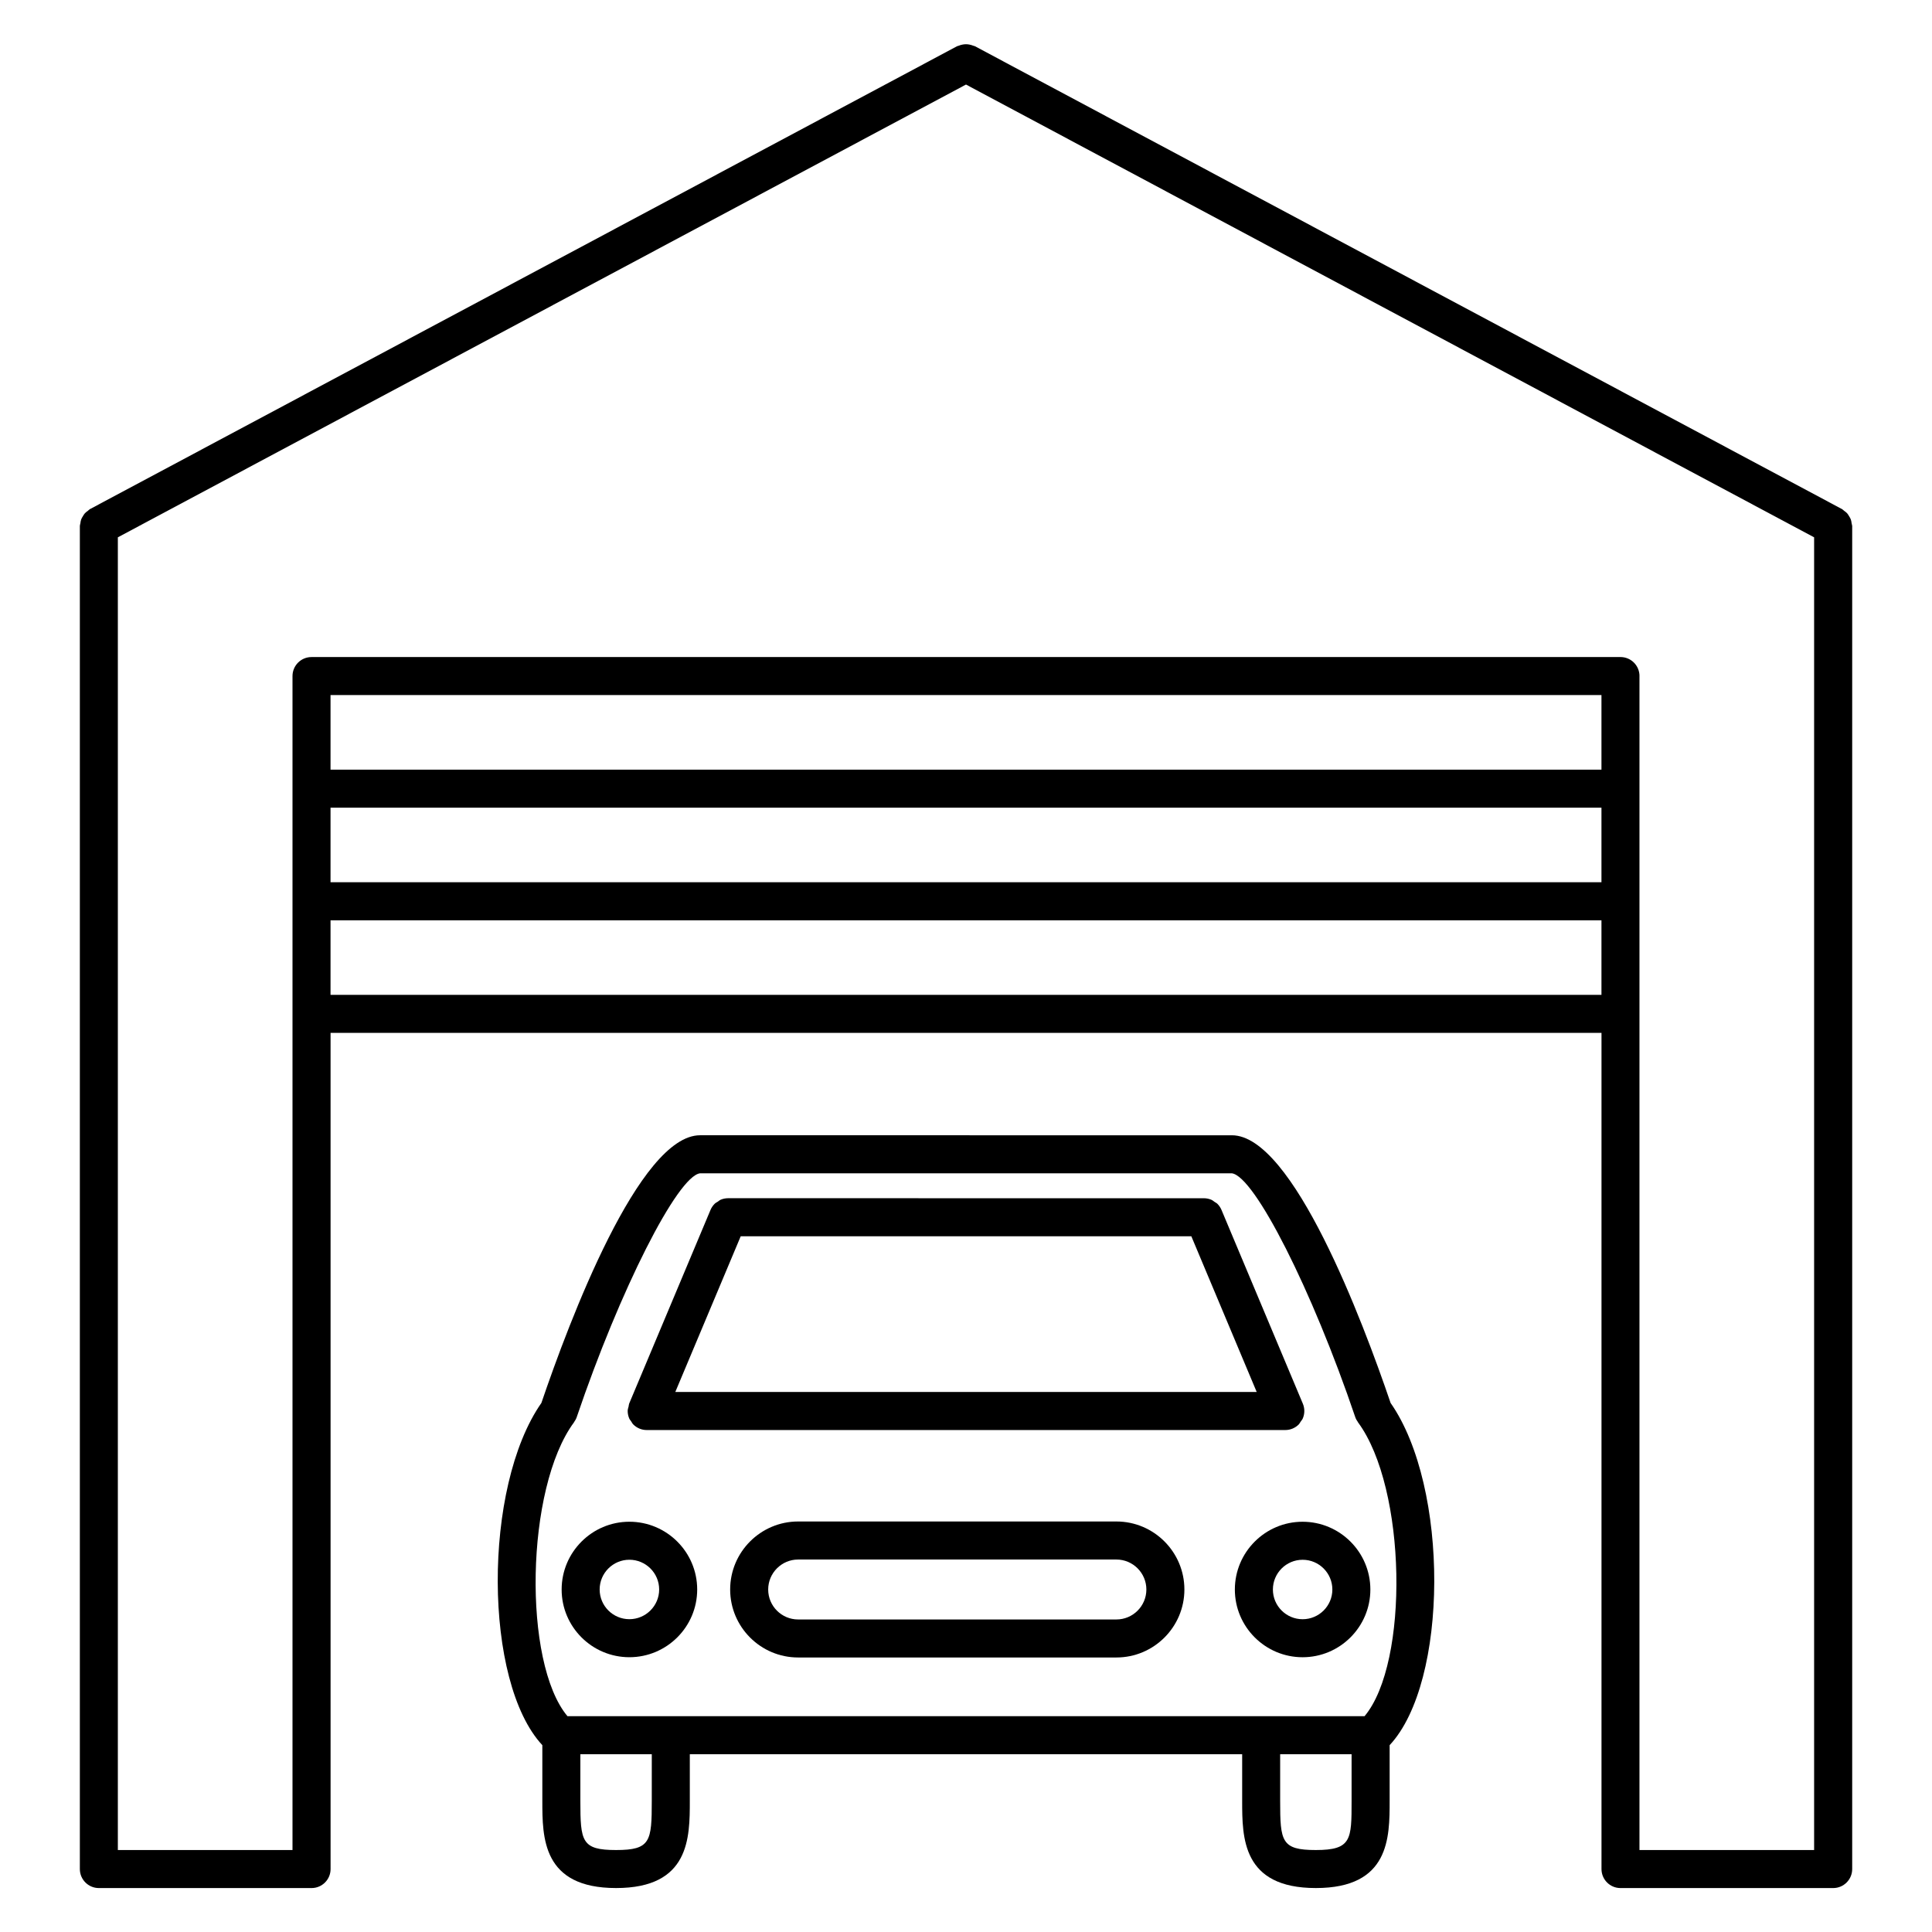 <?xml version="1.0" encoding="UTF-8"?>
<!-- Uploaded to: ICON Repo, www.iconrepo.com, Generator: ICON Repo Mixer Tools -->
<svg fill="#000000" width="800px" height="800px" version="1.1" viewBox="144 144 512 512" xmlns="http://www.w3.org/2000/svg">
 <g>
  <path d="m512.52 515.79c-7.402-21.75-25.914-70.93-42.047-70.93l-140.95-0.004c-16.133 0-34.648 49.184-42.047 70.938-15.582 22.305-15.352 73.996 0.25 90.691v14.746c0 9.758 0 23.121 19.543 23.121 19.539 0 19.539-13.359 19.539-23.121v-12.352h146.38v12.352c0 9.758 0 23.121 19.527 23.121 19.555 0 19.555-13.359 19.555-23.121v-14.746c15.609-16.695 15.84-68.387 0.246-90.695zm-216.41 5.144c0.023-0.031 0.023-0.07 0.051-0.105 0.273-0.383 0.516-0.801 0.676-1.273 11.418-33.684 26.703-63.879 32.684-64.617h140.93c6.012 0.734 21.301 30.938 32.707 64.617 0.16 0.473 0.398 0.887 0.676 1.273 0.023 0.031 0.023 0.07 0.051 0.105 12.898 17.422 13.602 63.715 1.742 77.867h-211.25c-11.859-14.152-11.152-60.445 1.734-77.867zm20.617 100.3c0 10.766-0.316 13.043-9.461 13.043-9.145 0-9.465-2.277-9.465-13.043v-12.352h18.93zm175.98 13.043c-9.133 0-9.453-2.277-9.453-13.043v-12.352h18.93v12.352c0 10.277 0 13.043-9.477 13.043z"/>
  <path d="m471.25 565.24c0 9.895 8.055 17.945 17.949 17.945 9.906 0 17.961-8.051 17.961-17.945 0-9.906-8.062-17.961-17.961-17.961-9.898-0.004-17.949 8.059-17.949 17.961zm25.84 0c0 4.336-3.535 7.871-7.883 7.871-4.344 0-7.875-3.527-7.875-7.871 0-4.348 3.531-7.883 7.875-7.883 4.344-0.008 7.883 3.535 7.883 7.883z"/>
  <path d="m439.86 547.21h-84.348c-9.93 0-18.012 8.086-18.012 18.027 0 9.934 8.082 18.012 18.012 18.012h84.348c9.934 0 18.016-8.082 18.016-18.012 0-9.938-8.082-18.027-18.016-18.027zm0 25.965h-84.348c-4.379 0-7.934-3.562-7.934-7.934 0-4.383 3.562-7.949 7.934-7.949h84.348c4.379 0 7.941 3.566 7.941 7.949-0.004 4.371-3.562 7.934-7.941 7.934z"/>
  <path d="m310.73 519.86c0.133 0.316 0.363 0.562 0.555 0.848 0.172 0.258 0.297 0.539 0.516 0.762 0.465 0.469 1.012 0.848 1.629 1.109 0.637 0.273 1.301 0.395 1.949 0.395h169.24c1.402 0 2.664-0.574 3.582-1.5 0.195-0.203 0.301-0.457 0.465-0.691 0.211-0.301 0.465-0.574 0.605-0.922 0.25-0.609 0.387-1.258 0.387-1.926v-0.004c0-0.707-0.145-1.367-0.406-1.98l-21.543-51.312c-0.258-0.621-0.641-1.168-1.109-1.637-0.203-0.203-0.469-0.309-0.699-0.469-0.301-0.211-0.57-0.457-0.918-0.598-0.609-0.25-1.266-0.387-1.934-0.387l-126.09-0.008c-0.672 0-1.328 0.133-1.941 0.387-0.293 0.121-0.52 0.336-0.781 0.516-0.277 0.18-0.586 0.316-0.828 0.555-0.469 0.465-0.848 1.012-1.109 1.629l-21.559 51.328c0 0.004 0 0.012-0.004 0.012v0.004c-0.105 0.258-0.098 0.52-0.156 0.777-0.098 0.387-0.238 0.754-0.238 1.176 0.004 0.68 0.141 1.332 0.391 1.938zm29.566-48.234h119.42l17.324 41.266h-154.08z"/>
  <path d="m310.79 583.18c9.91 0 17.973-8.051 17.973-17.945 0-9.906-8.062-17.961-17.973-17.961-9.898 0-17.949 8.062-17.949 17.961-0.008 9.898 8.051 17.945 17.949 17.945zm0-25.832c4.352 0 7.894 3.535 7.894 7.883 0 4.336-3.543 7.871-7.894 7.871-4.344 0-7.875-3.527-7.875-7.871-0.004-4.34 3.531-7.883 7.875-7.883z"/>
  <path d="m634.7 282.7c-0.051-0.352-0.086-0.695-0.207-1.027-0.109-0.312-0.281-0.57-0.449-0.852-0.168-0.273-0.316-0.539-0.527-0.785-0.242-0.266-0.523-0.465-0.816-0.672-0.188-0.137-0.316-0.324-0.523-0.434l-229.81-122.68c-0.145-0.074-0.301-0.074-0.453-0.137-0.324-0.137-0.641-0.23-0.988-0.297-0.316-0.062-0.613-0.098-0.93-0.098s-0.613 0.035-0.934 0.098c-0.348 0.066-0.672 0.16-0.992 0.301-0.145 0.059-0.301 0.055-0.441 0.133l-229.81 122.68c-0.211 0.109-0.344 0.301-0.527 0.438-0.289 0.211-0.574 0.402-0.812 0.672-0.215 0.242-0.363 0.516-0.527 0.785-0.172 0.277-0.336 0.539-0.449 0.848-0.121 0.332-0.156 0.676-0.207 1.023-0.035 0.23-0.137 0.438-0.137 0.68v355.94c0 2.785 2.258 5.039 5.039 5.039h56.367c2.781 0 5.039-2.254 5.039-5.039l-0.004-221.59h336.81v221.59c0 2.785 2.254 5.039 5.039 5.039h56.359c2.785 0 5.039-2.254 5.039-5.039v-355.94c-0.016-0.242-0.117-0.449-0.152-0.676zm-66.297 45.5v19.766h-336.81v-19.766zm-336.81 29.84h336.81v19.766h-336.81zm346.89-34.879c0-2.781-2.254-5.039-5.039-5.039l-346.89 0.004c-2.781 0-5.039 2.258-5.039 5.039v311.11h-46.285v-347.88l224.77-119.99 224.76 119.99v347.88h-46.285v-311.11zm-346.89 84.488v-19.766h336.81v19.766z"/>
 </g>
</svg>